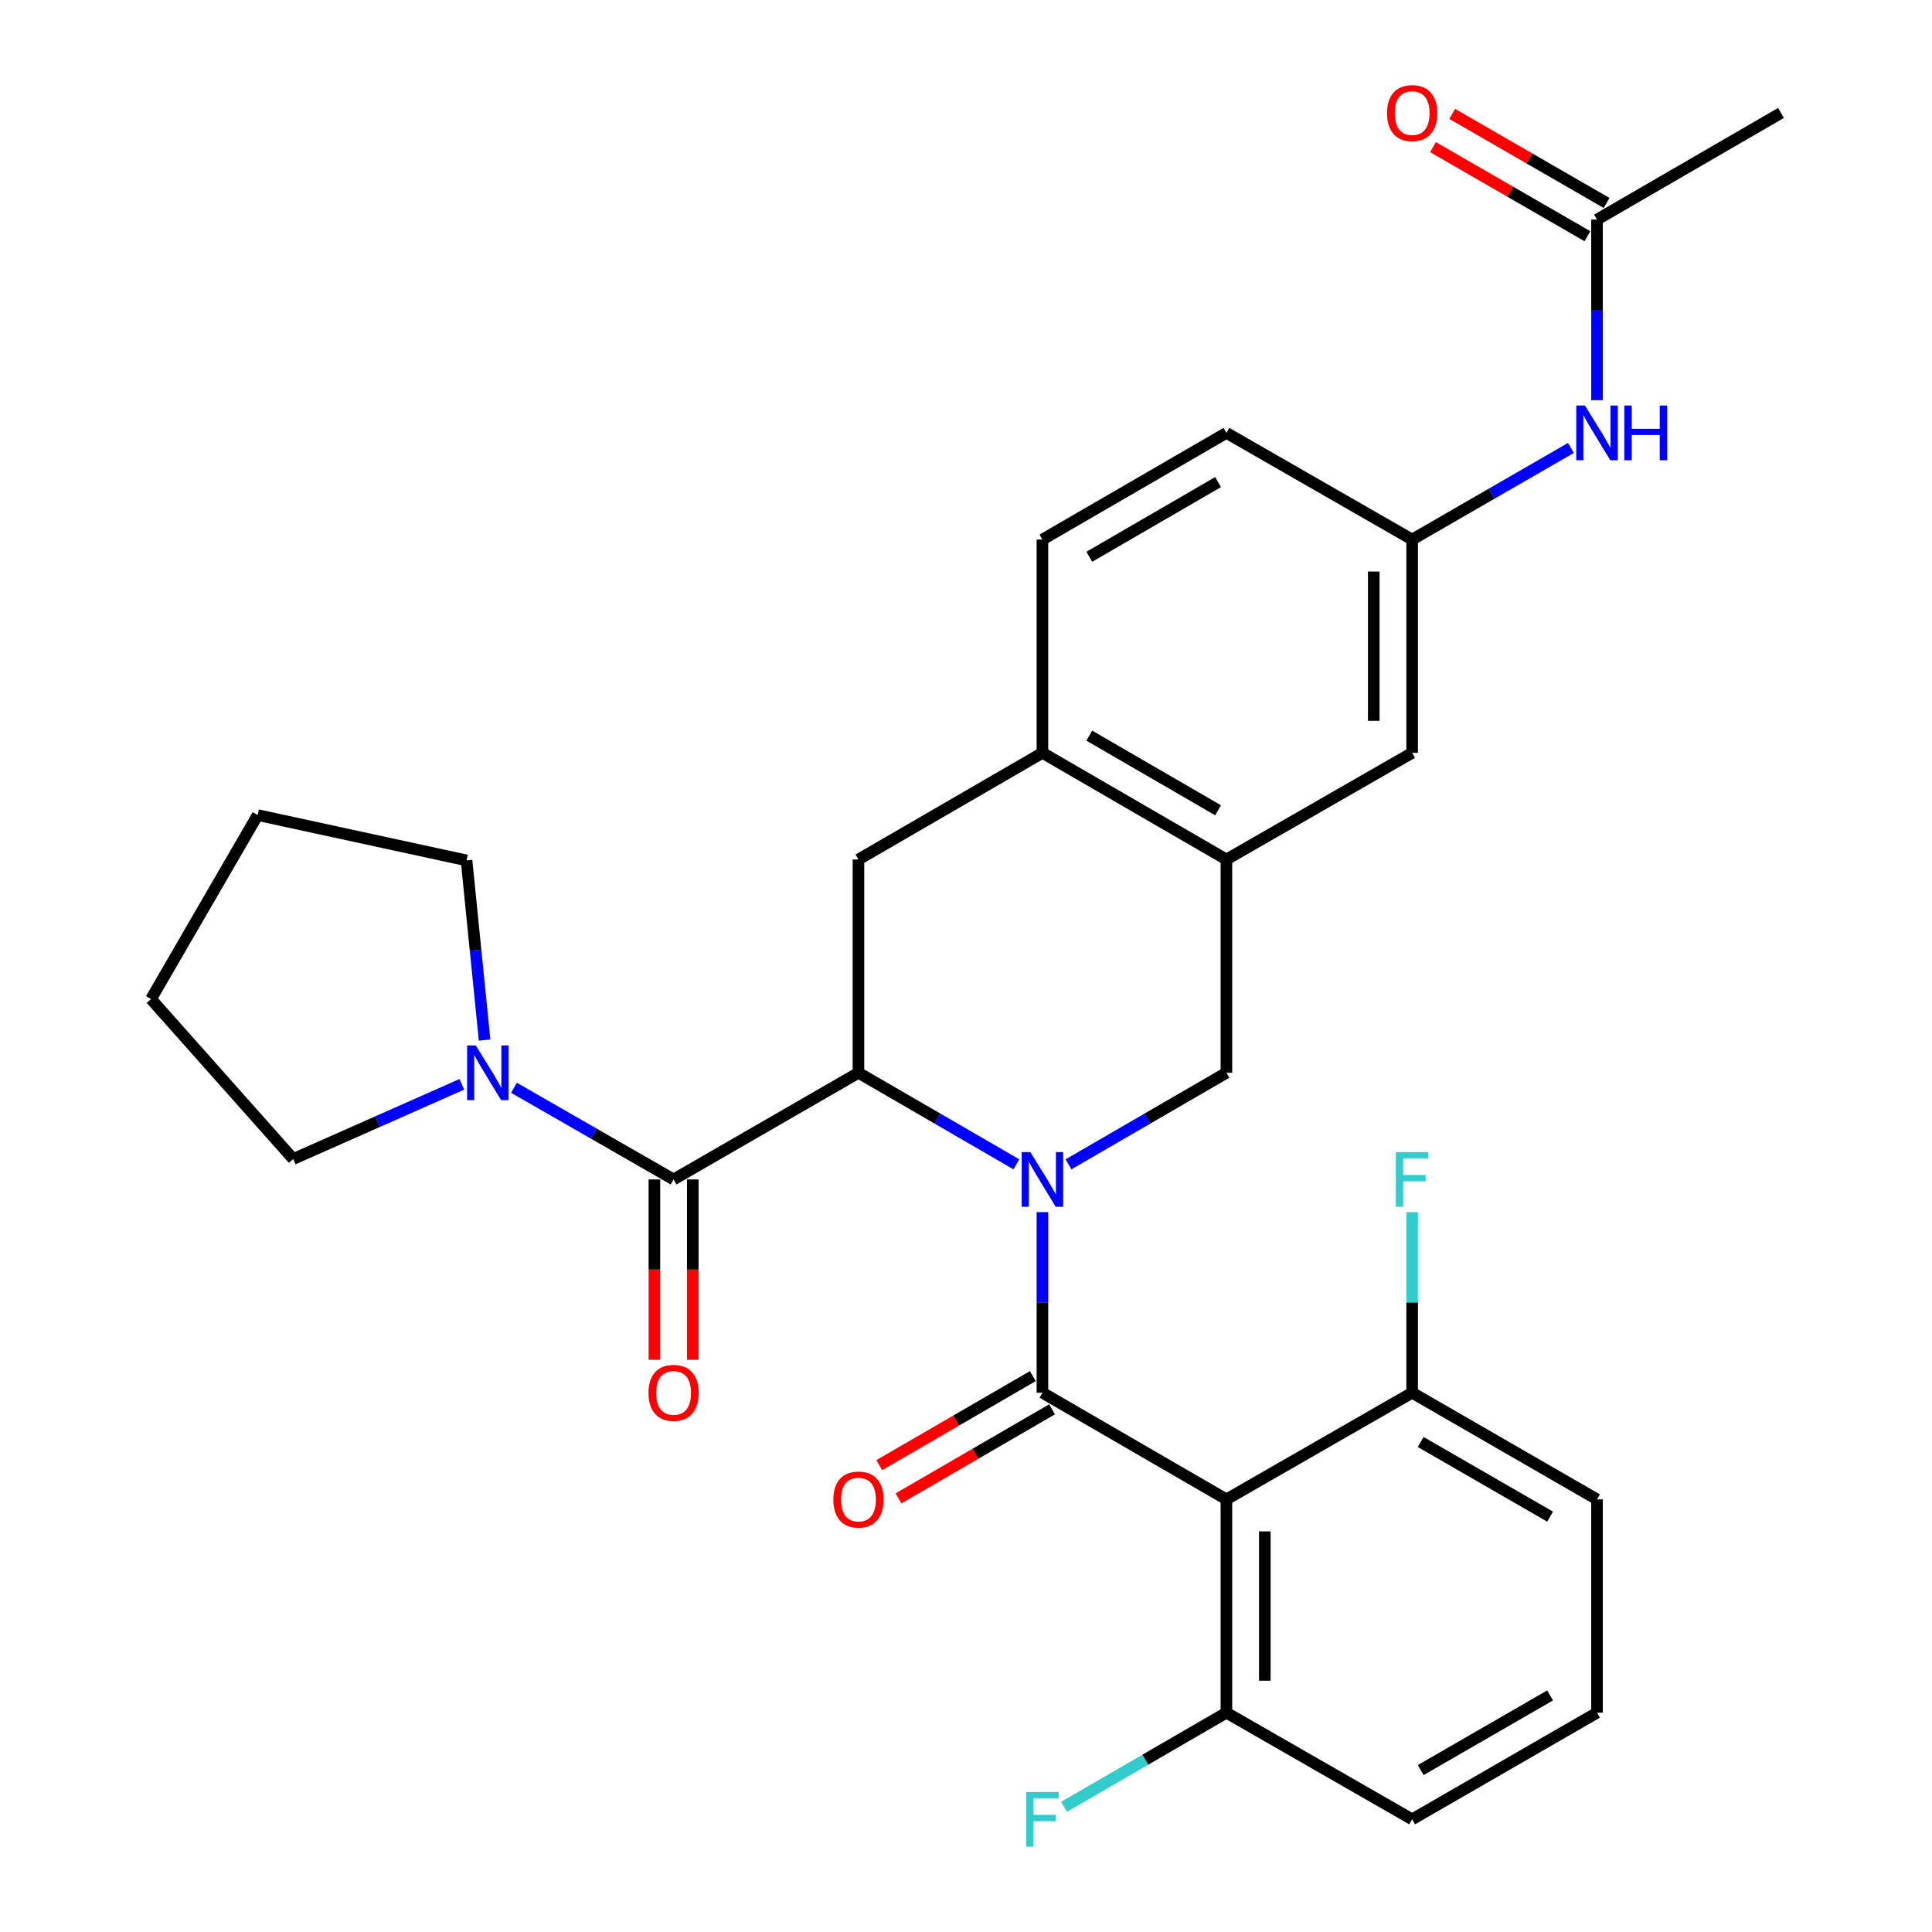 <?xml version='1.0' encoding='iso-8859-1'?>
<svg version='1.1' baseProfile='full'
              xmlns='http://www.w3.org/2000/svg'
                      xmlns:rdkit='http://www.rdkit.org/xml'
                      xmlns:xlink='http://www.w3.org/1999/xlink'
                  xml:space='preserve'
width='1000px' height='1000px' viewBox='0 0 1000 1000'>
<!-- END OF HEADER -->
<rect style='opacity:1.0;fill:#FFFFFF;stroke:none' width='1000' height='1000' x='0' y='0'> </rect>
<path class='bond-0' d='M 539.565,627.398 L 539.565,674.135' style='fill:none;fill-rule:evenodd;stroke:#0000FF;stroke-width:6px;stroke-linecap:butt;stroke-linejoin:miter;stroke-opacity:1' />
<path class='bond-0' d='M 539.565,674.135 L 539.565,720.872' style='fill:none;fill-rule:evenodd;stroke:#000000;stroke-width:6px;stroke-linecap:butt;stroke-linejoin:miter;stroke-opacity:1' />
<path class='bond-1' d='M 526.073,602.656 L 485.206,578.963' style='fill:none;fill-rule:evenodd;stroke:#0000FF;stroke-width:6px;stroke-linecap:butt;stroke-linejoin:miter;stroke-opacity:1' />
<path class='bond-1' d='M 485.206,578.963 L 444.339,555.27' style='fill:none;fill-rule:evenodd;stroke:#000000;stroke-width:6px;stroke-linecap:butt;stroke-linejoin:miter;stroke-opacity:1' />
<path class='bond-4' d='M 553.057,602.656 L 593.924,578.963' style='fill:none;fill-rule:evenodd;stroke:#0000FF;stroke-width:6px;stroke-linecap:butt;stroke-linejoin:miter;stroke-opacity:1' />
<path class='bond-4' d='M 593.924,578.963 L 634.791,555.27' style='fill:none;fill-rule:evenodd;stroke:#000000;stroke-width:6px;stroke-linecap:butt;stroke-linejoin:miter;stroke-opacity:1' />
<path class='bond-2' d='M 539.565,720.872 L 634.791,776.08' style='fill:none;fill-rule:evenodd;stroke:#000000;stroke-width:6px;stroke-linecap:butt;stroke-linejoin:miter;stroke-opacity:1' />
<path class='bond-9' d='M 534.582,712.277 L 494.845,735.315' style='fill:none;fill-rule:evenodd;stroke:#000000;stroke-width:6px;stroke-linecap:butt;stroke-linejoin:miter;stroke-opacity:1' />
<path class='bond-9' d='M 494.845,735.315 L 455.108,758.353' style='fill:none;fill-rule:evenodd;stroke:#FF0000;stroke-width:6px;stroke-linecap:butt;stroke-linejoin:miter;stroke-opacity:1' />
<path class='bond-9' d='M 544.549,729.468 L 504.811,752.506' style='fill:none;fill-rule:evenodd;stroke:#000000;stroke-width:6px;stroke-linecap:butt;stroke-linejoin:miter;stroke-opacity:1' />
<path class='bond-9' d='M 504.811,752.506 L 465.074,775.544' style='fill:none;fill-rule:evenodd;stroke:#FF0000;stroke-width:6px;stroke-linecap:butt;stroke-linejoin:miter;stroke-opacity:1' />
<path class='bond-3' d='M 444.339,555.27 L 348.649,610.478' style='fill:none;fill-rule:evenodd;stroke:#000000;stroke-width:6px;stroke-linecap:butt;stroke-linejoin:miter;stroke-opacity:1' />
<path class='bond-5' d='M 444.339,555.27 L 444.339,444.876' style='fill:none;fill-rule:evenodd;stroke:#000000;stroke-width:6px;stroke-linecap:butt;stroke-linejoin:miter;stroke-opacity:1' />
<path class='bond-11' d='M 634.791,776.08 L 634.791,886.486' style='fill:none;fill-rule:evenodd;stroke:#000000;stroke-width:6px;stroke-linecap:butt;stroke-linejoin:miter;stroke-opacity:1' />
<path class='bond-11' d='M 654.662,792.641 L 654.662,869.925' style='fill:none;fill-rule:evenodd;stroke:#000000;stroke-width:6px;stroke-linecap:butt;stroke-linejoin:miter;stroke-opacity:1' />
<path class='bond-12' d='M 634.791,776.08 L 730.923,720.872' style='fill:none;fill-rule:evenodd;stroke:#000000;stroke-width:6px;stroke-linecap:butt;stroke-linejoin:miter;stroke-opacity:1' />
<path class='bond-6' d='M 348.649,610.478 L 307.339,586.754' style='fill:none;fill-rule:evenodd;stroke:#000000;stroke-width:6px;stroke-linecap:butt;stroke-linejoin:miter;stroke-opacity:1' />
<path class='bond-6' d='M 307.339,586.754 L 266.03,563.029' style='fill:none;fill-rule:evenodd;stroke:#0000FF;stroke-width:6px;stroke-linecap:butt;stroke-linejoin:miter;stroke-opacity:1' />
<path class='bond-14' d='M 338.714,610.478 L 338.714,657.135' style='fill:none;fill-rule:evenodd;stroke:#000000;stroke-width:6px;stroke-linecap:butt;stroke-linejoin:miter;stroke-opacity:1' />
<path class='bond-14' d='M 338.714,657.135 L 338.714,703.792' style='fill:none;fill-rule:evenodd;stroke:#FF0000;stroke-width:6px;stroke-linecap:butt;stroke-linejoin:miter;stroke-opacity:1' />
<path class='bond-14' d='M 358.585,610.478 L 358.585,657.135' style='fill:none;fill-rule:evenodd;stroke:#000000;stroke-width:6px;stroke-linecap:butt;stroke-linejoin:miter;stroke-opacity:1' />
<path class='bond-14' d='M 358.585,657.135 L 358.585,703.792' style='fill:none;fill-rule:evenodd;stroke:#FF0000;stroke-width:6px;stroke-linecap:butt;stroke-linejoin:miter;stroke-opacity:1' />
<path class='bond-7' d='M 634.791,555.27 L 634.791,444.876' style='fill:none;fill-rule:evenodd;stroke:#000000;stroke-width:6px;stroke-linecap:butt;stroke-linejoin:miter;stroke-opacity:1' />
<path class='bond-30' d='M 444.339,444.876 L 539.565,389.667' style='fill:none;fill-rule:evenodd;stroke:#000000;stroke-width:6px;stroke-linecap:butt;stroke-linejoin:miter;stroke-opacity:1' />
<path class='bond-22' d='M 250.819,538.348 L 246.149,491.843' style='fill:none;fill-rule:evenodd;stroke:#0000FF;stroke-width:6px;stroke-linecap:butt;stroke-linejoin:miter;stroke-opacity:1' />
<path class='bond-22' d='M 246.149,491.843 L 241.479,445.339' style='fill:none;fill-rule:evenodd;stroke:#000000;stroke-width:6px;stroke-linecap:butt;stroke-linejoin:miter;stroke-opacity:1' />
<path class='bond-23' d='M 239.023,561.248 L 195.398,580.575' style='fill:none;fill-rule:evenodd;stroke:#0000FF;stroke-width:6px;stroke-linecap:butt;stroke-linejoin:miter;stroke-opacity:1' />
<path class='bond-23' d='M 195.398,580.575 L 151.772,599.902' style='fill:none;fill-rule:evenodd;stroke:#000000;stroke-width:6px;stroke-linecap:butt;stroke-linejoin:miter;stroke-opacity:1' />
<path class='bond-8' d='M 634.791,444.876 L 539.565,389.667' style='fill:none;fill-rule:evenodd;stroke:#000000;stroke-width:6px;stroke-linecap:butt;stroke-linejoin:miter;stroke-opacity:1' />
<path class='bond-8' d='M 630.474,419.404 L 563.816,380.758' style='fill:none;fill-rule:evenodd;stroke:#000000;stroke-width:6px;stroke-linecap:butt;stroke-linejoin:miter;stroke-opacity:1' />
<path class='bond-15' d='M 634.791,444.876 L 730.923,389.667' style='fill:none;fill-rule:evenodd;stroke:#000000;stroke-width:6px;stroke-linecap:butt;stroke-linejoin:miter;stroke-opacity:1' />
<path class='bond-18' d='M 539.565,389.667 L 539.565,279.273' style='fill:none;fill-rule:evenodd;stroke:#000000;stroke-width:6px;stroke-linecap:butt;stroke-linejoin:miter;stroke-opacity:1' />
<path class='bond-10' d='M 826.612,113.66 L 826.612,160.402' style='fill:none;fill-rule:evenodd;stroke:#000000;stroke-width:6px;stroke-linecap:butt;stroke-linejoin:miter;stroke-opacity:1' />
<path class='bond-10' d='M 826.612,160.402 L 826.612,207.145' style='fill:none;fill-rule:evenodd;stroke:#0000FF;stroke-width:6px;stroke-linecap:butt;stroke-linejoin:miter;stroke-opacity:1' />
<path class='bond-17' d='M 831.577,105.053 L 791.613,82.001' style='fill:none;fill-rule:evenodd;stroke:#000000;stroke-width:6px;stroke-linecap:butt;stroke-linejoin:miter;stroke-opacity:1' />
<path class='bond-17' d='M 791.613,82.001 L 751.649,58.948' style='fill:none;fill-rule:evenodd;stroke:#FF0000;stroke-width:6px;stroke-linecap:butt;stroke-linejoin:miter;stroke-opacity:1' />
<path class='bond-17' d='M 821.648,122.266 L 781.684,99.213' style='fill:none;fill-rule:evenodd;stroke:#000000;stroke-width:6px;stroke-linecap:butt;stroke-linejoin:miter;stroke-opacity:1' />
<path class='bond-17' d='M 781.684,99.213 L 741.72,76.161' style='fill:none;fill-rule:evenodd;stroke:#FF0000;stroke-width:6px;stroke-linecap:butt;stroke-linejoin:miter;stroke-opacity:1' />
<path class='bond-27' d='M 826.612,113.66 L 921.839,58.462' style='fill:none;fill-rule:evenodd;stroke:#000000;stroke-width:6px;stroke-linecap:butt;stroke-linejoin:miter;stroke-opacity:1' />
<path class='bond-20' d='M 634.791,886.486 L 592.764,910.847' style='fill:none;fill-rule:evenodd;stroke:#000000;stroke-width:6px;stroke-linecap:butt;stroke-linejoin:miter;stroke-opacity:1' />
<path class='bond-20' d='M 592.764,910.847 L 550.737,935.207' style='fill:none;fill-rule:evenodd;stroke:#33CCCC;stroke-width:6px;stroke-linecap:butt;stroke-linejoin:miter;stroke-opacity:1' />
<path class='bond-26' d='M 634.791,886.486 L 730.923,941.683' style='fill:none;fill-rule:evenodd;stroke:#000000;stroke-width:6px;stroke-linecap:butt;stroke-linejoin:miter;stroke-opacity:1' />
<path class='bond-21' d='M 730.923,720.872 L 730.923,674.135' style='fill:none;fill-rule:evenodd;stroke:#000000;stroke-width:6px;stroke-linecap:butt;stroke-linejoin:miter;stroke-opacity:1' />
<path class='bond-21' d='M 730.923,674.135 L 730.923,627.398' style='fill:none;fill-rule:evenodd;stroke:#33CCCC;stroke-width:6px;stroke-linecap:butt;stroke-linejoin:miter;stroke-opacity:1' />
<path class='bond-25' d='M 730.923,720.872 L 826.612,776.08' style='fill:none;fill-rule:evenodd;stroke:#000000;stroke-width:6px;stroke-linecap:butt;stroke-linejoin:miter;stroke-opacity:1' />
<path class='bond-25' d='M 735.346,746.365 L 802.329,785.011' style='fill:none;fill-rule:evenodd;stroke:#000000;stroke-width:6px;stroke-linecap:butt;stroke-linejoin:miter;stroke-opacity:1' />
<path class='bond-13' d='M 813.111,231.855 L 772.017,255.564' style='fill:none;fill-rule:evenodd;stroke:#0000FF;stroke-width:6px;stroke-linecap:butt;stroke-linejoin:miter;stroke-opacity:1' />
<path class='bond-13' d='M 772.017,255.564 L 730.923,279.273' style='fill:none;fill-rule:evenodd;stroke:#000000;stroke-width:6px;stroke-linecap:butt;stroke-linejoin:miter;stroke-opacity:1' />
<path class='bond-16' d='M 730.923,389.667 L 730.923,279.273' style='fill:none;fill-rule:evenodd;stroke:#000000;stroke-width:6px;stroke-linecap:butt;stroke-linejoin:miter;stroke-opacity:1' />
<path class='bond-16' d='M 711.052,373.108 L 711.052,295.832' style='fill:none;fill-rule:evenodd;stroke:#000000;stroke-width:6px;stroke-linecap:butt;stroke-linejoin:miter;stroke-opacity:1' />
<path class='bond-19' d='M 730.923,279.273 L 634.791,224.065' style='fill:none;fill-rule:evenodd;stroke:#000000;stroke-width:6px;stroke-linecap:butt;stroke-linejoin:miter;stroke-opacity:1' />
<path class='bond-32' d='M 539.565,279.273 L 634.791,224.065' style='fill:none;fill-rule:evenodd;stroke:#000000;stroke-width:6px;stroke-linecap:butt;stroke-linejoin:miter;stroke-opacity:1' />
<path class='bond-32' d='M 563.816,288.183 L 630.474,249.537' style='fill:none;fill-rule:evenodd;stroke:#000000;stroke-width:6px;stroke-linecap:butt;stroke-linejoin:miter;stroke-opacity:1' />
<path class='bond-29' d='M 241.479,445.339 L 133.37,421.88' style='fill:none;fill-rule:evenodd;stroke:#000000;stroke-width:6px;stroke-linecap:butt;stroke-linejoin:miter;stroke-opacity:1' />
<path class='bond-28' d='M 151.772,599.902 L 78.161,517.107' style='fill:none;fill-rule:evenodd;stroke:#000000;stroke-width:6px;stroke-linecap:butt;stroke-linejoin:miter;stroke-opacity:1' />
<path class='bond-24' d='M 826.612,886.486 L 826.612,776.08' style='fill:none;fill-rule:evenodd;stroke:#000000;stroke-width:6px;stroke-linecap:butt;stroke-linejoin:miter;stroke-opacity:1' />
<path class='bond-31' d='M 826.612,886.486 L 730.923,941.683' style='fill:none;fill-rule:evenodd;stroke:#000000;stroke-width:6px;stroke-linecap:butt;stroke-linejoin:miter;stroke-opacity:1' />
<path class='bond-31' d='M 802.33,877.553 L 735.347,916.191' style='fill:none;fill-rule:evenodd;stroke:#000000;stroke-width:6px;stroke-linecap:butt;stroke-linejoin:miter;stroke-opacity:1' />
<path class='bond-33' d='M 78.161,517.107 L 133.37,421.88' style='fill:none;fill-rule:evenodd;stroke:#000000;stroke-width:6px;stroke-linecap:butt;stroke-linejoin:miter;stroke-opacity:1' />
<path  class='atom-0' d='M 533.305 596.318
L 542.585 611.318
Q 543.505 612.798, 544.985 615.478
Q 546.465 618.158, 546.545 618.318
L 546.545 596.318
L 550.305 596.318
L 550.305 624.638
L 546.425 624.638
L 536.465 608.238
Q 535.305 606.318, 534.065 604.118
Q 532.865 601.918, 532.505 601.238
L 532.505 624.638
L 528.825 624.638
L 528.825 596.318
L 533.305 596.318
' fill='#0000FF'/>
<path  class='atom-7' d='M 246.258 541.11
L 255.538 556.11
Q 256.458 557.59, 257.938 560.27
Q 259.418 562.95, 259.498 563.11
L 259.498 541.11
L 263.258 541.11
L 263.258 569.43
L 259.378 569.43
L 249.418 553.03
Q 248.258 551.11, 247.018 548.91
Q 245.818 546.71, 245.458 546.03
L 245.458 569.43
L 241.778 569.43
L 241.778 541.11
L 246.258 541.11
' fill='#0000FF'/>
<path  class='atom-10' d='M 431.339 776.16
Q 431.339 769.36, 434.699 765.56
Q 438.059 761.76, 444.339 761.76
Q 450.619 761.76, 453.979 765.56
Q 457.339 769.36, 457.339 776.16
Q 457.339 783.04, 453.939 786.96
Q 450.539 790.84, 444.339 790.84
Q 438.099 790.84, 434.699 786.96
Q 431.339 783.08, 431.339 776.16
M 444.339 787.64
Q 448.659 787.64, 450.979 784.76
Q 453.339 781.84, 453.339 776.16
Q 453.339 770.6, 450.979 767.8
Q 448.659 764.96, 444.339 764.96
Q 440.019 764.96, 437.659 767.76
Q 435.339 770.56, 435.339 776.16
Q 435.339 781.88, 437.659 784.76
Q 440.019 787.64, 444.339 787.64
' fill='#FF0000'/>
<path  class='atom-14' d='M 820.352 209.905
L 829.632 224.905
Q 830.552 226.385, 832.032 229.065
Q 833.512 231.745, 833.592 231.905
L 833.592 209.905
L 837.352 209.905
L 837.352 238.225
L 833.472 238.225
L 823.512 221.825
Q 822.352 219.905, 821.112 217.705
Q 819.912 215.505, 819.552 214.825
L 819.552 238.225
L 815.872 238.225
L 815.872 209.905
L 820.352 209.905
' fill='#0000FF'/>
<path  class='atom-14' d='M 840.752 209.905
L 844.592 209.905
L 844.592 221.945
L 859.072 221.945
L 859.072 209.905
L 862.912 209.905
L 862.912 238.225
L 859.072 238.225
L 859.072 225.145
L 844.592 225.145
L 844.592 238.225
L 840.752 238.225
L 840.752 209.905
' fill='#0000FF'/>
<path  class='atom-15' d='M 335.649 720.952
Q 335.649 714.152, 339.009 710.352
Q 342.369 706.552, 348.649 706.552
Q 354.929 706.552, 358.289 710.352
Q 361.649 714.152, 361.649 720.952
Q 361.649 727.832, 358.249 731.752
Q 354.849 735.632, 348.649 735.632
Q 342.409 735.632, 339.009 731.752
Q 335.649 727.872, 335.649 720.952
M 348.649 732.432
Q 352.969 732.432, 355.289 729.552
Q 357.649 726.632, 357.649 720.952
Q 357.649 715.392, 355.289 712.592
Q 352.969 709.752, 348.649 709.752
Q 344.329 709.752, 341.969 712.552
Q 339.649 715.352, 339.649 720.952
Q 339.649 726.672, 341.969 729.552
Q 344.329 732.432, 348.649 732.432
' fill='#FF0000'/>
<path  class='atom-18' d='M 717.923 58.542
Q 717.923 51.742, 721.283 47.943
Q 724.643 44.142, 730.923 44.142
Q 737.203 44.142, 740.563 47.943
Q 743.923 51.742, 743.923 58.542
Q 743.923 65.422, 740.523 69.343
Q 737.123 73.222, 730.923 73.222
Q 724.683 73.222, 721.283 69.343
Q 717.923 65.463, 717.923 58.542
M 730.923 70.022
Q 735.243 70.022, 737.563 67.142
Q 739.923 64.222, 739.923 58.542
Q 739.923 52.983, 737.563 50.182
Q 735.243 47.343, 730.923 47.343
Q 726.603 47.343, 724.243 50.142
Q 721.923 52.943, 721.923 58.542
Q 721.923 64.263, 724.243 67.142
Q 726.603 70.022, 730.923 70.022
' fill='#FF0000'/>
<path  class='atom-21' d='M 531.145 927.523
L 547.985 927.523
L 547.985 930.763
L 534.945 930.763
L 534.945 939.363
L 546.545 939.363
L 546.545 942.643
L 534.945 942.643
L 534.945 955.843
L 531.145 955.843
L 531.145 927.523
' fill='#33CCCC'/>
<path  class='atom-22' d='M 722.503 596.318
L 739.343 596.318
L 739.343 599.558
L 726.303 599.558
L 726.303 608.158
L 737.903 608.158
L 737.903 611.438
L 726.303 611.438
L 726.303 624.638
L 722.503 624.638
L 722.503 596.318
' fill='#33CCCC'/>
</svg>
